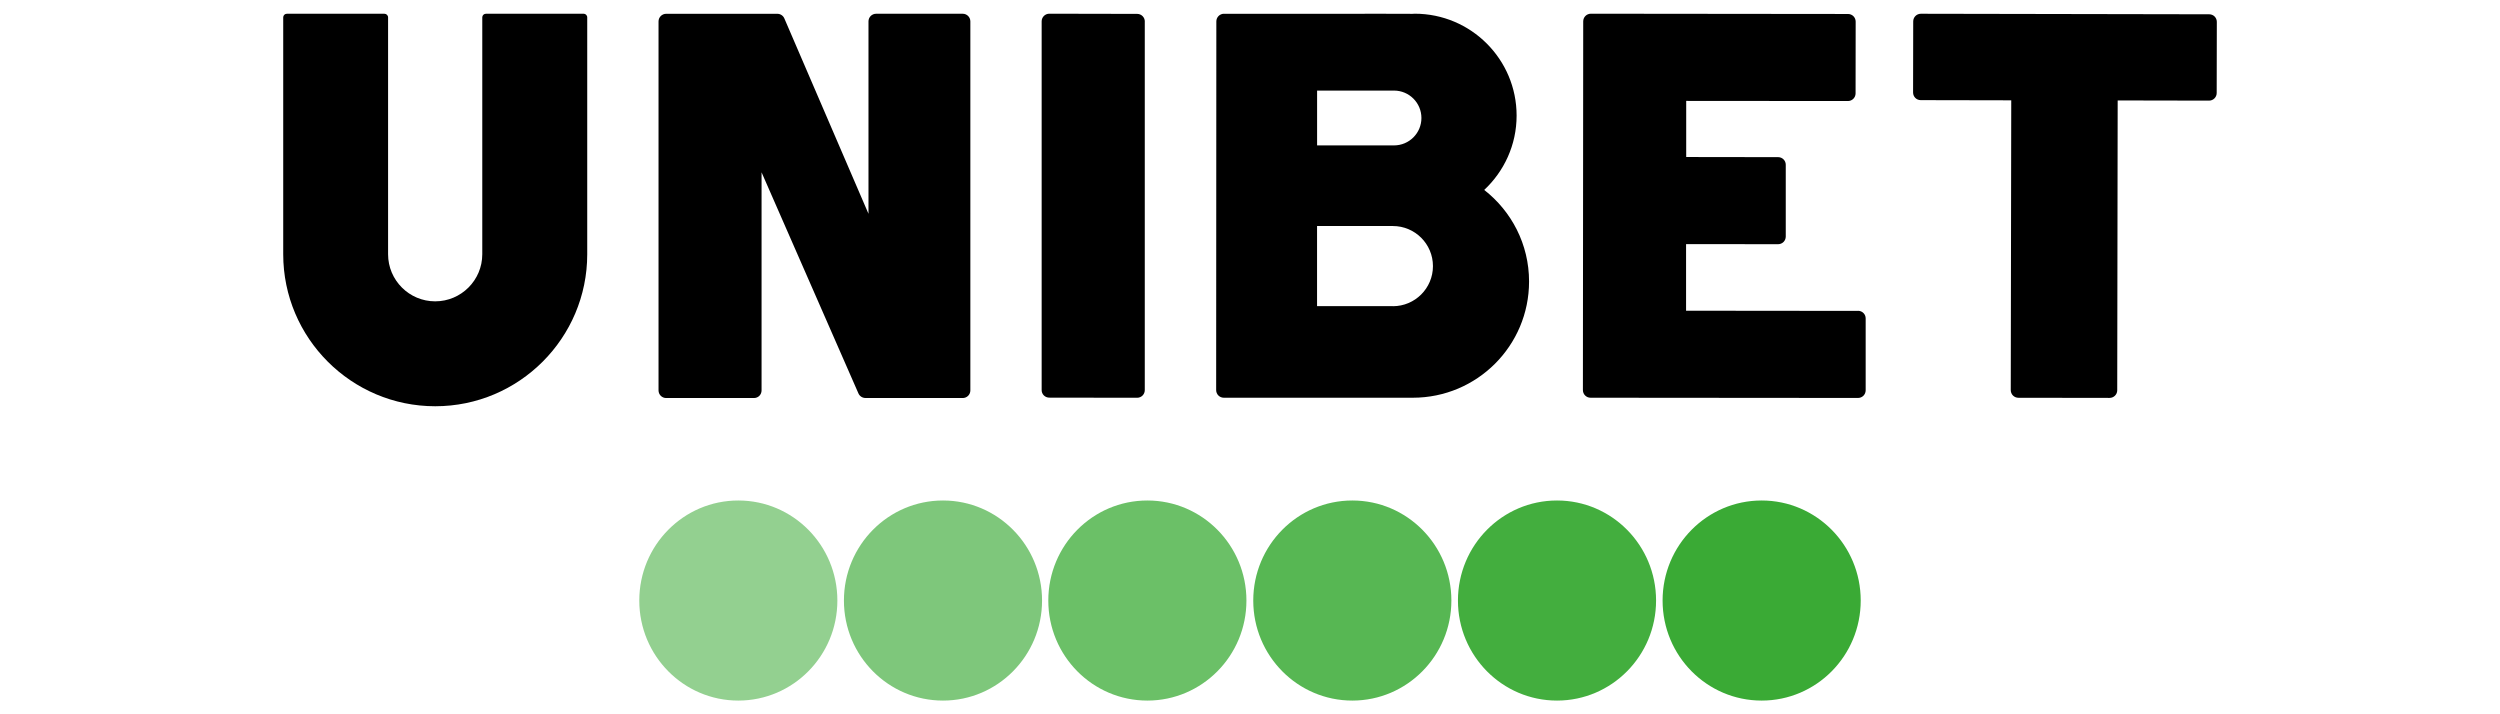 <?xml version="1.0" encoding="UTF-8"?>
<svg id="unibet" xmlns="http://www.w3.org/2000/svg" width="560" height="160" viewBox="0 0 560 160">
  <defs>
    <style>
      .cls-1 {
        opacity: .55;
      }

      .cls-1, .cls-2, .cls-3, .cls-4, .cls-5, .cls-6, .cls-7 {
        stroke-width: 0px;
      }

      .cls-1, .cls-2, .cls-3, .cls-4, .cls-6 {
        isolation: isolate;
      }

      .cls-1, .cls-2, .cls-3, .cls-4, .cls-6, .cls-7 {
        fill: #3aaa35;
      }

      .cls-2 {
        opacity: .75;
      }

      .cls-3 {
        opacity: .65;
      }

      .cls-4 {
        opacity: .85;
      }

      .cls-6 {
        opacity: .95;
      }
    </style>
  </defs>
  <path class="cls-6" d="M348.77,112.11c-12.25,0-22.19,10.03-22.19,22.41s9.93,22.41,22.19,22.41,22.19-10.03,22.19-22.41-9.93-22.41-22.19-22.41Z"/>
  <path class="cls-7" d="M394.61,112.11c-12.25,0-22.19,10.03-22.19,22.41s9.93,22.41,22.19,22.41,22.19-10.03,22.19-22.41-9.94-22.41-22.19-22.41Z"/>
  <path class="cls-1" d="M165.38,112.11c-12.25,0-22.18,10.03-22.18,22.41s9.93,22.41,22.18,22.41,22.19-10.03,22.19-22.41-9.93-22.41-22.19-22.41Z"/>
  <path class="cls-3" d="M211.23,112.11c-12.25,0-22.19,10.03-22.19,22.41s9.93,22.41,22.19,22.41,22.19-10.03,22.19-22.41-9.94-22.41-22.19-22.41Z"/>
  <path class="cls-4" d="M302.92,112.11c-12.25,0-22.19,10.03-22.19,22.41s9.94,22.41,22.19,22.41,22.19-10.03,22.19-22.41-9.93-22.41-22.19-22.41Z"/>
  <path class="cls-2" d="M257.01,112.11c-12.26,0-22.19,10.03-22.19,22.41s9.93,22.41,22.19,22.41,22.19-10.03,22.19-22.41-9.93-22.41-22.19-22.41Z"/>
  <path class="cls-5" d="M416.22,69.64l-38.54-.04v-14.92s20.62.02,20.62.02h0c.45,0,.89-.18,1.21-.5.32-.32.5-.76.5-1.21v-16.08c.01-.94-.76-1.71-1.7-1.71l-20.6-.03v-12.57s36.23.03,36.23.03h0c.94,0,1.71-.76,1.71-1.71l.02-16.08c0-.45-.18-.89-.5-1.21-.32-.32-.76-.5-1.21-.5l-57.61-.06h0c-.45,0-.89.18-1.21.5-.32.32-.5.76-.5,1.21l-.07,82.6c0,.94.76,1.71,1.71,1.71l59.92.05h0c.45,0,.89-.18,1.21-.5.32-.32.5-.76.5-1.21v-16.1c.01-.94-.75-1.71-1.7-1.71Z"/>
  <path class="cls-5" d="M215.64,3.08h-19.39s0,0,0,0c-.45,0-.89.18-1.21.5-.32.32-.5.76-.5,1.21v43.1s-18.85-43.77-18.85-43.77c-.27-.63-.89-1.03-1.57-1.03h-24.9c-.94,0-1.71.77-1.71,1.71v82.65c0,.94.76,1.71,1.71,1.71h19.66c.45,0,.89-.17,1.21-.49.32-.32.5-.76.5-1.21v-48.86s21.7,49.53,21.7,49.53c.27.62.89,1.02,1.57,1.02h21.79s0,.01,0,.01c.45,0,.89-.18,1.21-.5.32-.32.5-.76.5-1.21V4.79c0-.94-.76-1.71-1.71-1.71Z"/>
  <path class="cls-5" d="M130.7,3.08h-21.85c-.22,0-.43.08-.58.23-.16.16-.24.36-.24.58v53.06c0,5.82-4.73,10.55-10.55,10.55s-10.55-4.73-10.55-10.55V13.42h0s0-3.11,0-3.11V3.9c0-.45-.37-.82-.82-.82h-21.85c-.22,0-.43.08-.58.23-.16.16-.24.36-.24.58v53.06c0,18.77,15.27,34.05,34.05,34.05s34.05-15.27,34.05-34.05V10.31h0s0-6.42,0-6.42c0-.45-.37-.82-.82-.82Z"/>
  <path class="cls-5" d="M256.44,4.82c0-.94-.76-1.71-1.71-1.71l-19.69-.04h0c-.94,0-1.71.77-1.71,1.71v82.58c-.01.45.17.89.49,1.21.32.32.76.5,1.21.5l19.69.03h0c.45,0,.89-.18,1.21-.5.32-.32.5-.76.5-1.21V4.82Z"/>
  <path class="cls-5" d="M332.46,42.55c4.46-4.17,7.26-10.08,7.26-16.66,0-12.6-10.22-22.82-22.82-22.82-.17,0-.33.02-.5.03l-10.7-.03v.02h-31.53s0-.01,0-.01c-.94,0-1.71.77-1.71,1.71l-.04,82.59c0,.45.18.89.5,1.21.32.32.76.5,1.21.5h31.57s5.64,0,5.64,0h5.14c14.38,0,26.03-11.65,26.03-26.03,0-8.35-3.94-15.75-10.05-20.52ZM295.03,20.29h17.23c3.39,0,6.14,2.75,6.14,6.14s-2.75,6.14-6.14,6.14h-17.23v-12.28ZM312.01,68.58s-.02,0-.04,0h-16.95v-17.95h16.98c4.96,0,8.98,4.02,8.98,8.98s-4.02,8.98-8.98,8.98Z"/>
  <path class="cls-5" d="M496.08,3.7c-.32-.32-.76-.5-1.21-.5l-64.6-.12h0c-.94,0-1.71.76-1.71,1.71l-.03,15.93c0,.95.76,1.71,1.71,1.71l20.28.04-.11,64.92c0,.45.18.89.5,1.21.32.32.76.5,1.21.5l20.43.03h0c.94,0,1.71-.76,1.71-1.71l.1-64.92,20.47.04h0c.94,0,1.71-.76,1.71-1.71l.03-15.93c0-.45-.18-.89-.5-1.21Z"/>
</svg>